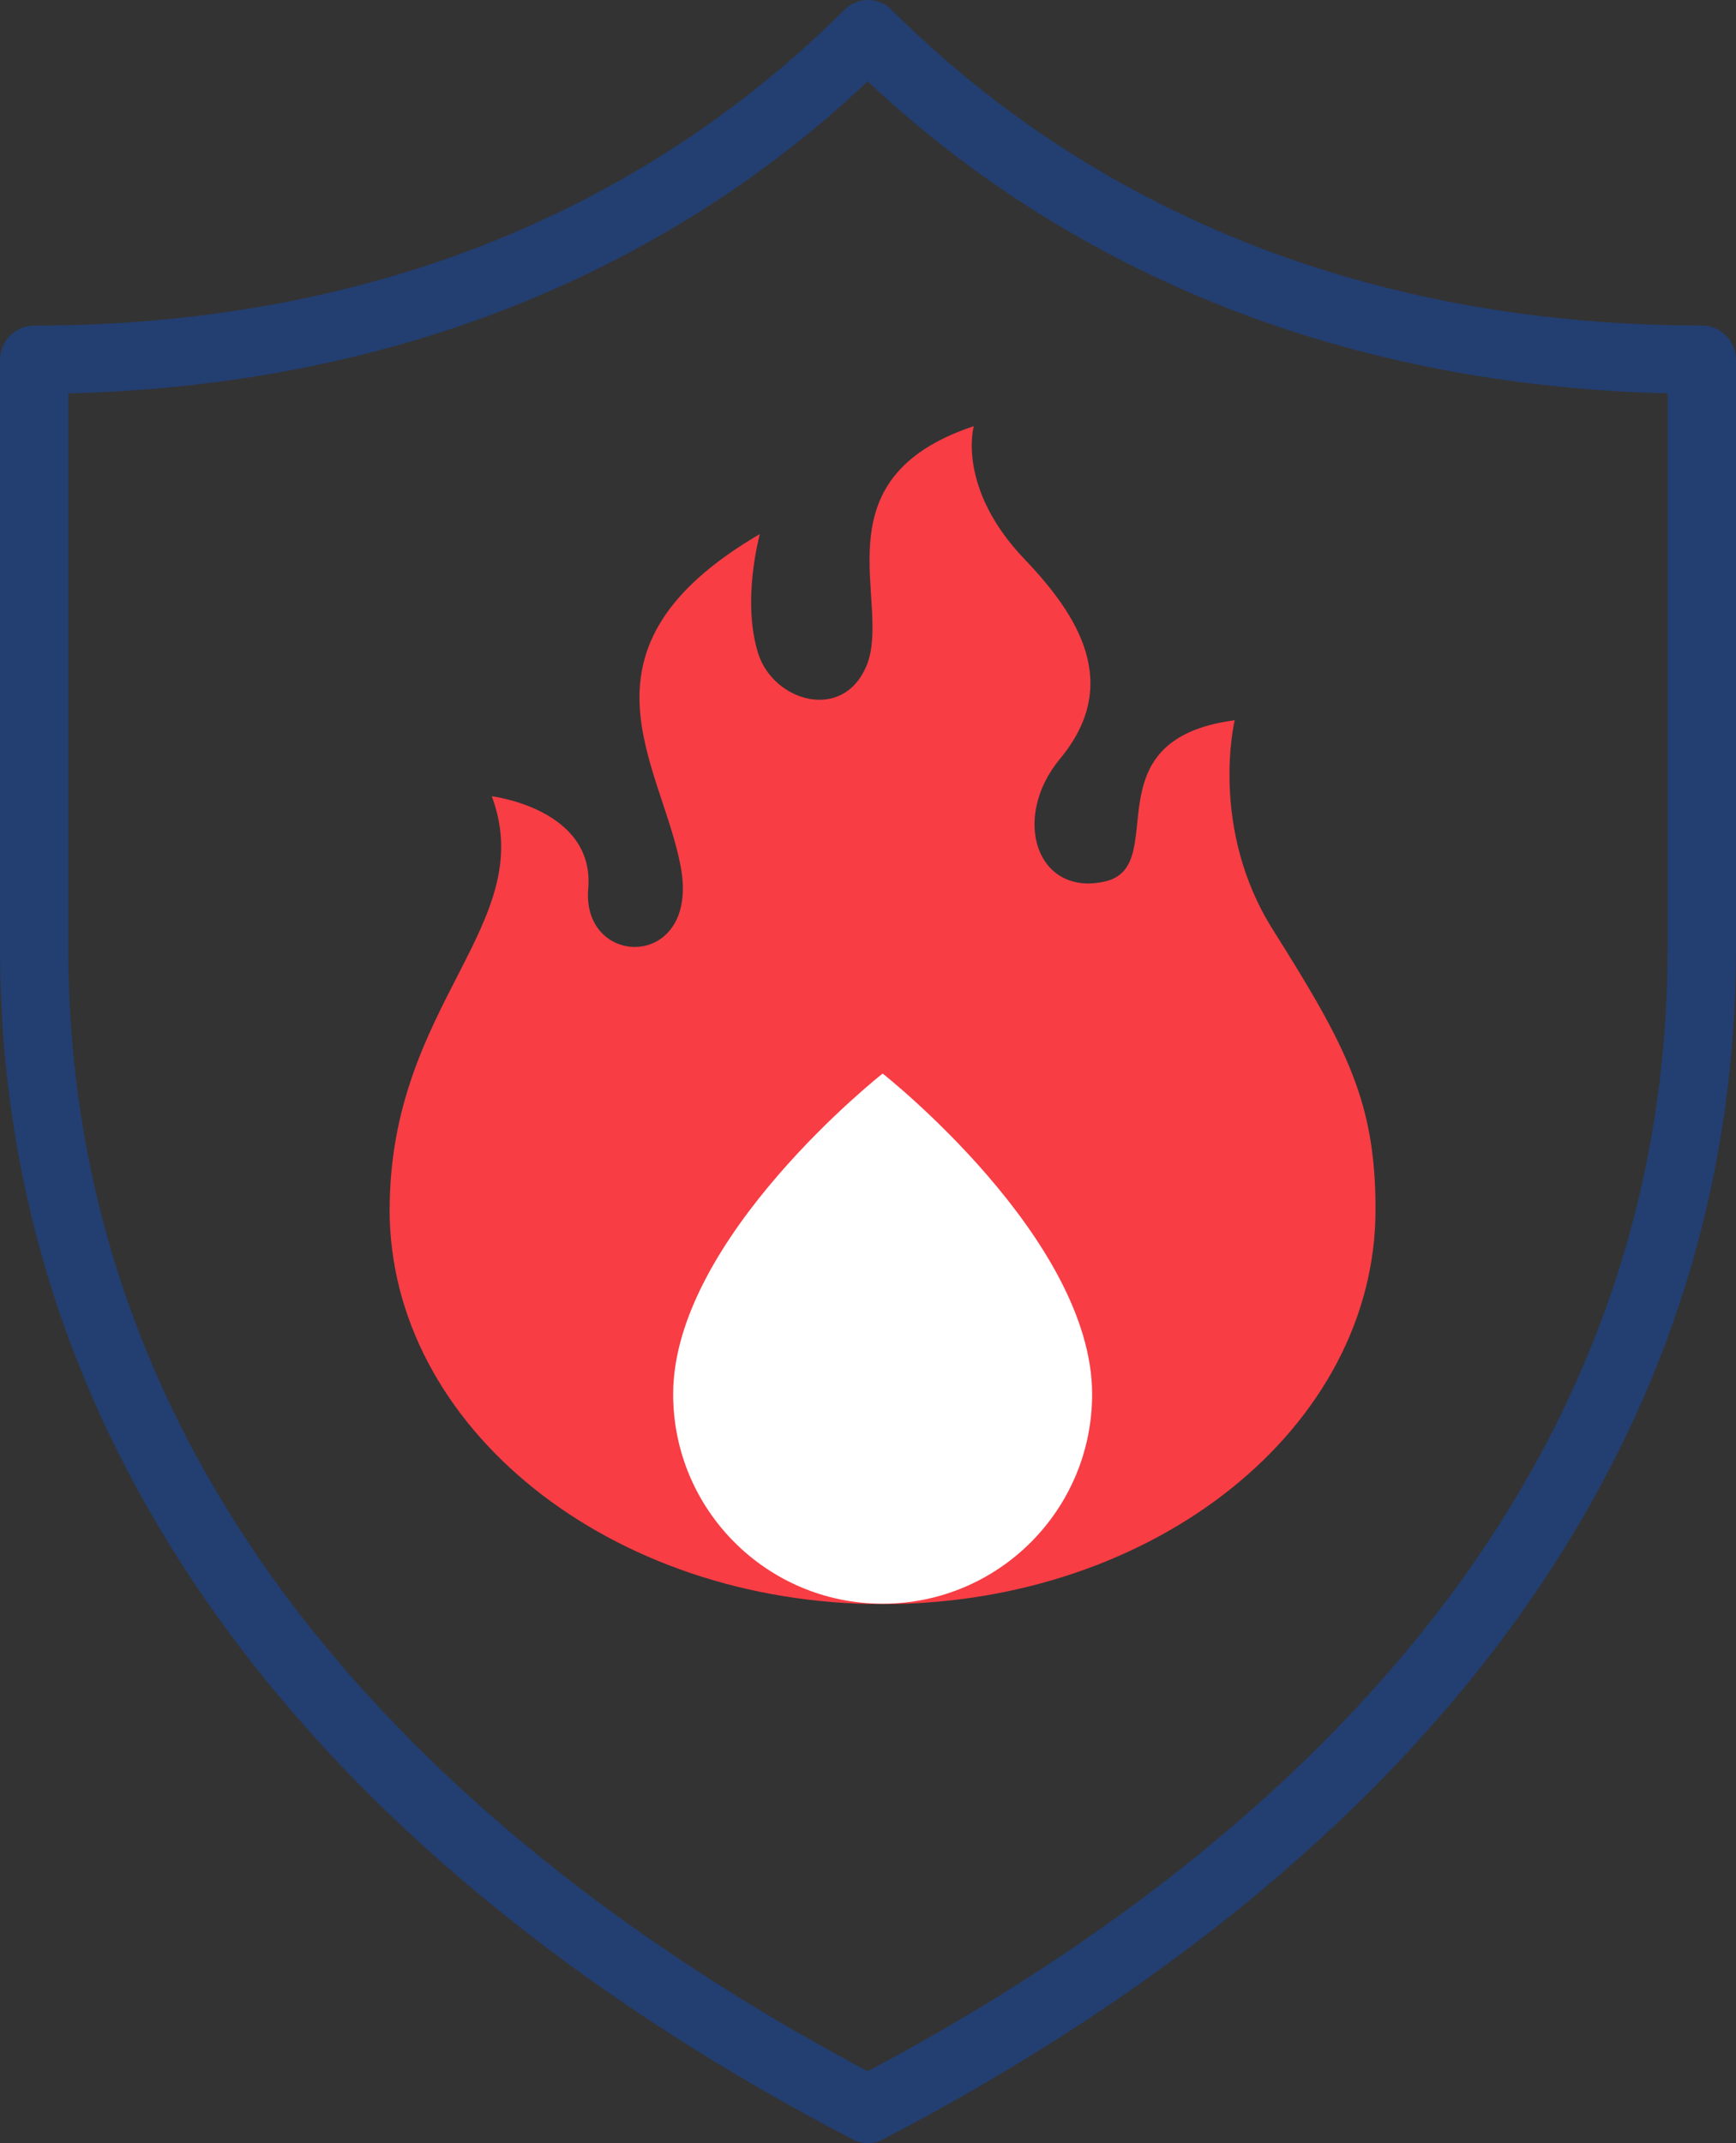 <?xml version="1.0" encoding="UTF-8"?>
<svg id="_圖層_2" data-name="圖層 2" xmlns="http://www.w3.org/2000/svg" viewBox="0 0 237.67 293.42">
  <rect x="0" y="0" width="237.67" height="293.42" fill="#333333" stroke="none"/>
  <defs>
    <style>
      .cls-1 {
        fill: #fff;
      }

      .cls-2 {
        fill: #233e70;
      }

      .cls-3 {
        fill: #f83d44;
      }
    </style>
  </defs>
  <g id="Layer_1" data-name="Layer 1">
    <path class="cls-2" d="M4.68,44.57c21.82,0,42.59-3.63,61.51-11.01C84.52,26.37,101.2,15.69,115.57,1.38c1.78-1.85,4.75-1.85,6.53,0,14.37,14.31,31.05,24.99,49.38,32.17,18.92,7.38,39.69,11.01,61.51,11.01,2.57,0,4.68,2.11,4.68,4.68v80.56c0,35.6-11.47,66.06-29.93,91.77-21.62,30.13-53.01,53.67-86.76,71.27-1.45,.79-3.03,.73-4.35,0-33.75-17.6-65.07-41.14-86.69-71.27C11.47,195.87,0,165.41,0,129.81V49.25c0-2.57,2.11-4.68,4.68-4.68h0Zm64.94-2.38c-18.72,7.32-39.03,11.14-60.26,11.67v75.95c0,33.56,10.75,62.17,28.08,86.36,20.31,28.22,49.58,50.5,81.35,67.38,31.84-16.88,61.11-39.16,81.42-67.38,17.34-24.19,28.09-52.81,28.09-86.36V53.86c-21.23-.53-41.53-4.35-60.26-11.67-18.13-7.12-34.74-17.4-49.25-31.05-14.44,13.65-31.05,23.93-49.18,31.05h0Z"/>
    <path class="cls-3" d="M53.34,165.58c0,29.84,30.22,54.03,67.49,54.03s67.49-24.19,67.49-54.03c0-14.64-3.84-22.1-14.04-38.28-8.81-13.96-5.24-28.7-5.24-28.7-20.17,2.67-8.58,20-17.78,22.08-9.31,2.1-12.9-8.65-6.13-16.81,8.48-10.21,2.51-19.6-4.84-27.29-9.39-9.81-6.97-18.24-6.97-18.24-21.8,7.27-11.12,24.17-14.68,32.78-3.22,7.79-12.75,4.89-14.83-1.63-2.31-7.27,.22-16.38,.22-16.38-26.85,15.7-13.43,31.41-10.83,45.58,2.63,14.17-13.59,13.96-12.67,2.98,.94-10.94-13.2-12.66-13.2-12.66,6.53,17.6-13.98,28.31-13.98,56.57Z"/>
    <path class="cls-1" d="M120.84,219.55c-15.84,0-28.68-12.84-28.68-28.68,0-21.35,28.68-43.9,28.68-43.9,0,0,28.68,22.56,28.68,43.9,0,15.84-12.84,28.68-28.68,28.68Z"/>
  </g>
</svg>